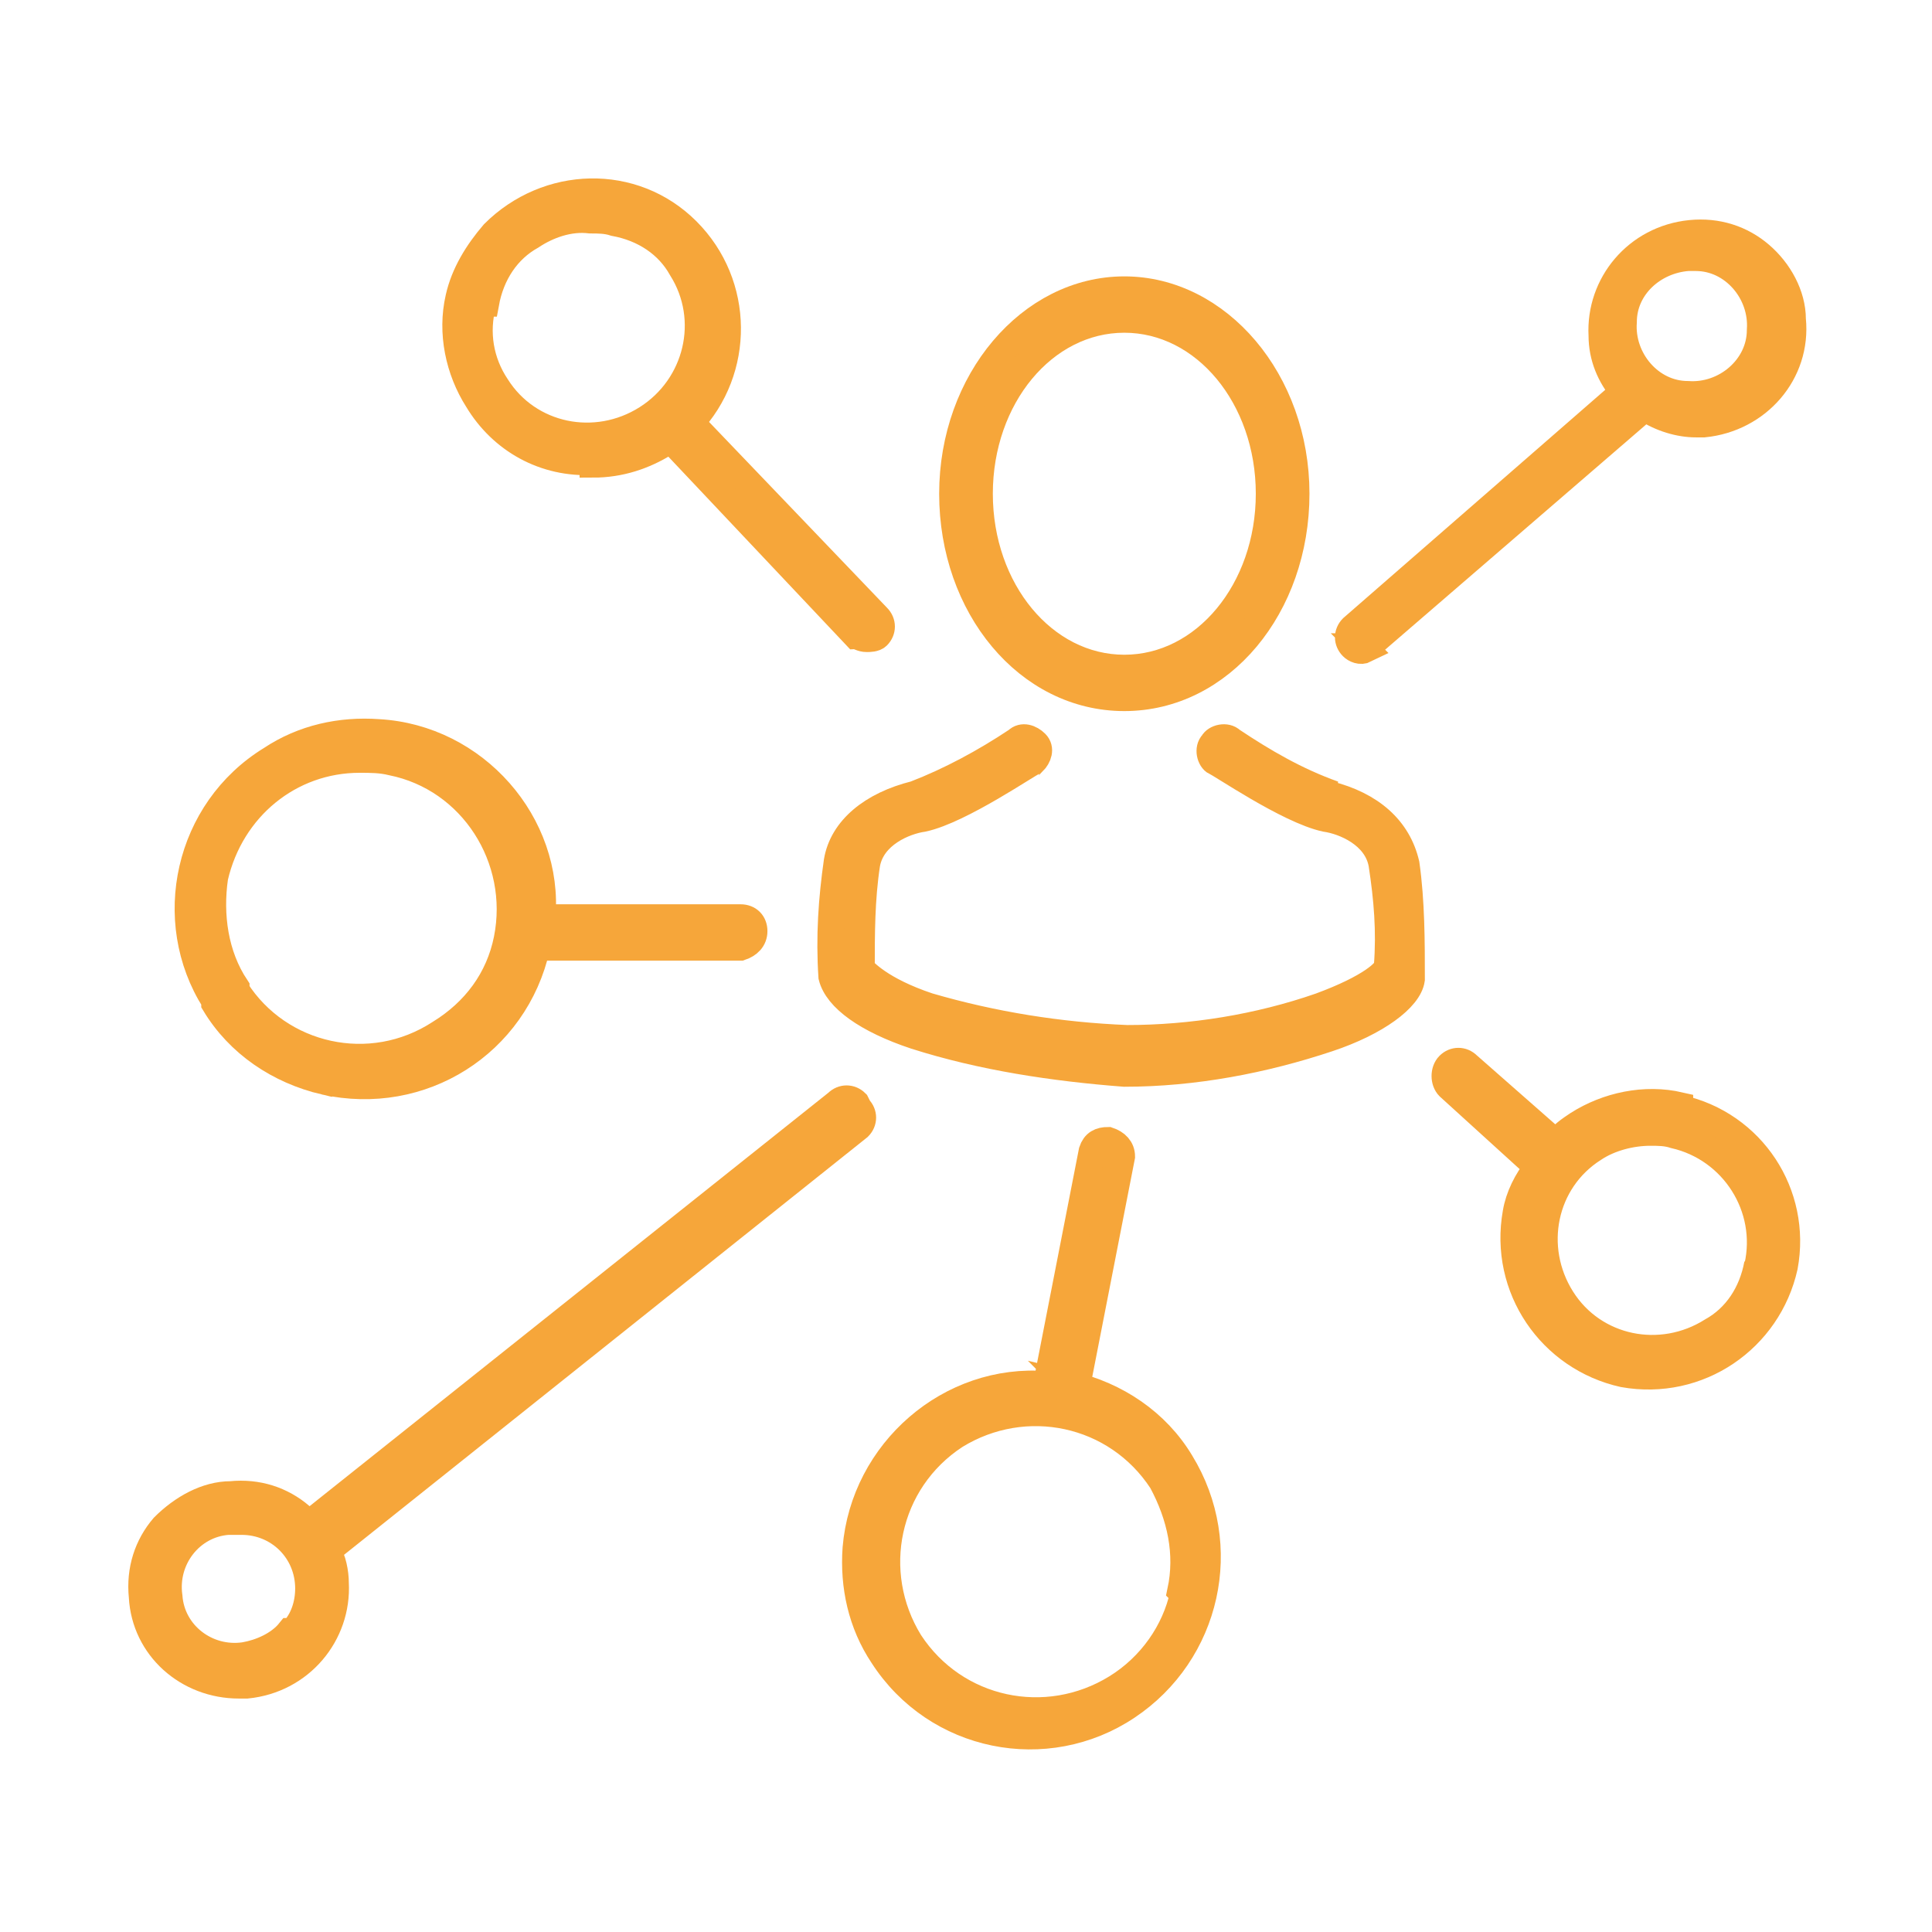 <?xml version="1.0" encoding="UTF-8"?>
<svg id="Layer_1" xmlns="http://www.w3.org/2000/svg" version="1.1" viewBox="0 0 72 72">
  <!-- Generator: Adobe Illustrator 29.5.0, SVG Export Plug-In . SVG Version: 2.1.0 Build 137)  -->
  <defs>
    <style>
      .st0 {
        fill: #f6a63a;
        stroke: #f6a63a;
      }
    </style>
  </defs>
  <path class="st0" d="M40.1,51.8l1.7-8.7c0-.3-.2-.5-.5-.6-.3,0-.5.1-.6.4l-1.7,8.7c-3.6-.3-6.8,2.5-7.1,6.1,0,0,0,0,0,0-.1,1.4.2,2.8,1,4,2,3.1,6.1,3.9,9.1,1.9,3-2,3.9-6,2-9.1-.9-1.5-2.4-2.5-4.1-2.9h0ZM44.1,59.4c-.3,1.4-1.2,2.7-2.5,3.5-2.6,1.6-6,.9-7.7-1.7-1.6-2.6-.9-6,1.7-7.7,2.6-1.6,6-.9,7.7,1.7,0,0,0,0,0,0,.7,1.3,1,2.7.7,4.1h0Z"/>
  <path class="st0" d="M12.1,40.3c3.6.8,7.1-1.4,7.9-5h7.6c.3-.1.5-.3.5-.6,0-.3-.2-.5-.5-.5,0,0,0,0,0,0h-7.4c.3-3.5-2.5-6.7-6.1-6.9,0,0,0,0,0,0-1.4-.1-2.8.2-4,1-3.1,1.9-4,6-2.1,9,0,0,0,0,0,.1.9,1.5,2.4,2.5,4.1,2.9h0ZM8,32.7c.6-2.6,2.8-4.4,5.4-4.4.4,0,.8,0,1.2.1,3,.6,4.9,3.6,4.3,6.6-.3,1.5-1.2,2.7-2.5,3.5-2.6,1.7-6,.9-7.6-1.6,0,0,0,0,0-.1-.8-1.2-1-2.7-.8-4.1h0Z"/>
  <path class="st0" d="M22.1,17.3c1,0,1.9-.3,2.7-.8l.3-.2c0,.1,0,.2.1.3l6.7,7.1c.1,0,.2.1.4.1.1,0,.3,0,.4-.1.2-.2.2-.5,0-.7l-6.8-7.1c0,0-.1-.1-.2-.1,1.9-2,1.9-5.2-.1-7.2s-5.2-1.9-7.2.1c-.6.7-1.1,1.5-1.3,2.4-.3,1.3,0,2.7.7,3.8.9,1.5,2.5,2.4,4.3,2.3h0ZM18.1,11.3c.2-1.1.8-2,1.7-2.5.6-.4,1.4-.7,2.2-.6.3,0,.6,0,.9.1,1.1.2,2,.8,2.5,1.7,1.2,1.9.6,4.4-1.3,5.6-1.9,1.2-4.4.7-5.6-1.2-.6-.9-.8-2-.5-3.1h0Z"/>
  <path class="st0" d="M62.6,41.2c-1.3-.3-2.7,0-3.8.7-.3.2-.6.4-.8.7l-3.3-2.9c-.2-.2-.5-.2-.7,0-.2.2-.2.6,0,.8l3.3,3c-.4.5-.7,1.1-.8,1.7-.5,2.8,1.3,5.4,4,6,2.8.5,5.4-1.3,6-4,.5-2.7-1.2-5.3-3.9-5.9h0ZM65.5,47.1c-.2,1.1-.8,2-1.7,2.5-1.9,1.2-4.4.7-5.6-1.2-1.2-1.9-.7-4.4,1.2-5.6.6-.4,1.4-.6,2.1-.6.3,0,.6,0,.9.1,2.2.5,3.6,2.7,3.1,4.9h0Z"/>
  <path class="st0" d="M41.9,26c3.6,0,6.4-3.4,6.4-7.6s-2.9-7.6-6.4-7.6-6.4,3.4-6.4,7.6,2.8,7.6,6.4,7.6ZM41.9,11.9c3,0,5.4,2.9,5.4,6.5s-2.4,6.5-5.4,6.5-5.4-2.9-5.4-6.5,2.4-6.5,5.4-6.5Z"/>
  <path class="st0" d="M49.7,29.6c-1.4-.5-2.6-1.2-3.8-2-.2-.2-.6-.1-.7.1-.2.2-.1.6.1.7,0,0,0,0,0,0,.1,0,2.7,1.8,4.1,2.1.7.1,1.9.6,2.1,1.7.2,1.3.3,2.5.2,3.8,0,.2-.6.8-2.5,1.5-2.3.8-4.8,1.2-7.2,1.2-2.5-.1-5-.5-7.4-1.2-1.8-.6-2.4-1.3-2.5-1.4,0-1.3,0-2.6.2-3.9.2-1.1,1.4-1.6,2.1-1.7,1.4-.3,4-2.1,4.1-2.1.2-.2.3-.5.1-.7-.2-.2-.5-.3-.7-.1,0,0,0,0,0,0-1.2.8-2.5,1.5-3.8,2-1.6.4-2.7,1.3-2.9,2.5-.2,1.4-.3,2.8-.2,4.3.2.8,1.3,1.6,3.1,2.2,2.5.8,5.2,1.2,7.8,1.4,2.6,0,5.2-.5,7.6-1.3,1.8-.6,3-1.5,3.1-2.2,0-1.4,0-2.9-.2-4.3-.3-1.3-1.3-2.2-2.9-2.6h0Z"/>
  <path class="st0" d="M50.8,24.1c.1,0,.2,0,.3-.1l10.2-8.8c.6.4,1.3.6,1.9.6h.3c2-.2,3.5-1.9,3.3-3.9,0-.9-.5-1.8-1.2-2.4-.7-.6-1.6-.9-2.6-.8-2,.2-3.4,1.9-3.3,3.8,0,.8.3,1.5.8,2.1l-10.1,8.8c-.2.2-.2.5,0,.7.1.1.3.2.5.1h0ZM62.9,9.6h.3c1.4,0,2.5,1.3,2.4,2.7,0,1.4-1.3,2.5-2.7,2.4-1.4,0-2.5-1.3-2.4-2.7,0,0,0,0,0,0,0-1.3,1.1-2.3,2.4-2.4h0Z"/>
  <path class="st0" d="M31.9,41.1c-.2-.2-.5-.2-.7,0l-19.7,15.7-.3-.3c-.7-.6-1.6-.9-2.6-.8-.9,0-1.8.5-2.5,1.2-.6.7-.9,1.6-.8,2.6.1,1.9,1.7,3.3,3.6,3.3h.3c2-.2,3.4-1.9,3.3-3.8,0-.4-.1-.9-.3-1.2l19.8-15.8c.2-.2.2-.5,0-.7h0ZM10.8,60.8c-.4.5-1.1.8-1.7.9-1.4.2-2.7-.8-2.8-2.2-.2-1.4.8-2.7,2.2-2.8h.5c1.4,0,2.5,1.1,2.5,2.5,0,.6-.2,1.2-.6,1.6h0Z"/>
</svg>